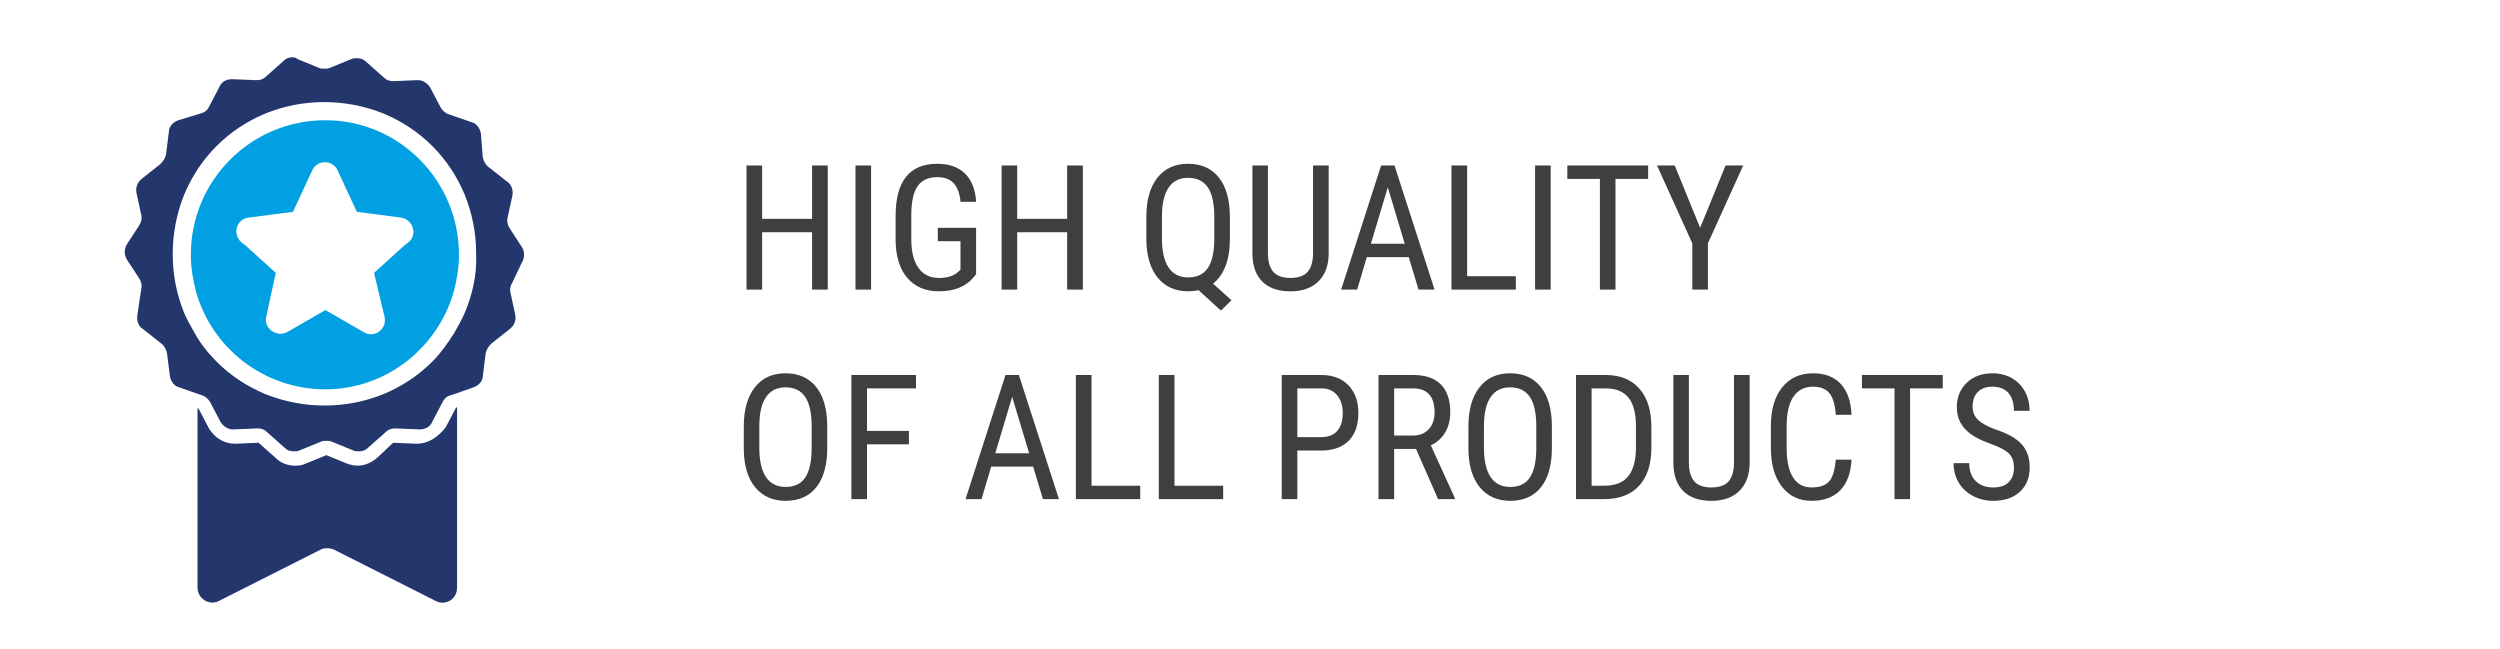 <?xml version="1.0" encoding="utf-8"?>
<!-- Generator: Adobe Illustrator 15.0.0, SVG Export Plug-In . SVG Version: 6.00 Build 0)  -->
<!DOCTYPE svg PUBLIC "-//W3C//DTD SVG 1.1//EN" "http://www.w3.org/Graphics/SVG/1.1/DTD/svg11.dtd">
<svg version="1.1" id="Layer_1" xmlns="http://www.w3.org/2000/svg" xmlns:xlink="http://www.w3.org/1999/xlink" x="0px" y="0px"
	 width="262px" height="68px" viewBox="0 0 262 68" enable-background="new 0 0 262 68" xml:space="preserve">
<g>
	<g>
		<path fill="#23376C" d="M43.7,46.5h-0.1l-2.4-0.1L39.5,48c-0.6,0.5-1.3,0.8-2,0.8c-0.4,0-0.8-0.1-1.1-0.2L34.2,47.7L32,48.6
			c-0.4,0.2-0.8,0.2-1.1,0.2c-0.8,0-1.5-0.3-2-0.8l-1.8-1.6l-2.4,0.1h-0.1c-1.1,0-2.1-0.6-2.7-1.6L20.8,42.8h-0.1v18.8
			c0,1.101,1.2,1.9,2.2,1.4l10.7-5.4c0.4-0.199,0.9-0.199,1.4,0L45.7,63c1,0.5,2.2-0.2,2.2-1.4V42.7h-0.1l-1.1,2.1
			C45.9,45.8,44.9,46.5,43.7,46.5z"/>
		<path fill="#23376C" d="M54.7,27.5c0.3-0.5,0.3-1.1,0-1.6l-1.3-2c-0.2-0.3-0.3-0.7-0.2-1.1l0.5-2.3c0.1-0.6-0.1-1.2-0.6-1.5
			l-1.9-1.5c-0.3-0.2-0.5-0.6-0.6-1L50.4,14c-0.1-0.6-0.5-1.1-1-1.2L47.1,12c-0.4-0.1-0.7-0.4-0.9-0.7l-1.1-2.1
			c-0.3-0.5-0.8-0.8-1.3-0.8c0,0,0,0-0.1,0l-2.4,0.1c0,0,0,0-0.1,0c-0.4,0-0.7-0.1-1-0.4l-1.8-1.6c-0.3-0.3-0.6-0.4-1-0.4
			c-0.2,0-0.4,0-0.6,0.1l-2.2,0.9c-0.2,0.1-0.4,0.1-0.6,0.1s-0.4,0-0.6-0.1l-2.2-0.9C31.1,6.1,30.9,6,30.7,6c-0.4,0-0.7,0.1-1,0.4
			L27.9,8c-0.3,0.3-0.6,0.4-1,0.4c0,0,0,0-0.1,0l-2.4-0.1c0,0,0,0-0.1,0c-0.6,0-1.1,0.3-1.3,0.8l-1.1,2.1c-0.2,0.4-0.5,0.6-0.9,0.7
			l-2.3,0.7c-0.6,0.2-1,0.7-1,1.2l-0.3,2.4c-0.1,0.4-0.3,0.7-0.6,1l-1.9,1.5c-0.5,0.4-0.7,0.9-0.6,1.5l0.5,2.3
			c0.1,0.4,0,0.8-0.2,1.1l-1.3,2c-0.3,0.5-0.3,1.1,0,1.6l1.3,2c0.2,0.3,0.3,0.7,0.2,1.1L14.4,33c-0.1,0.6,0.1,1.2,0.6,1.5l1.9,1.5
			c0.3,0.2,0.5,0.6,0.6,1l0.3,2.4c0.1,0.6,0.5,1.1,1,1.199l1.7,0.601l0.6,0.2c0.4,0.1,0.7,0.399,0.9,0.699l1.1,2.101
			c0.3,0.5,0.8,0.8,1.3,0.8c0,0,0,0,0.1,0l2.4-0.1c0,0,0,0,0.1,0c0.4,0,0.7,0.1,1,0.399l1.8,1.601c0.3,0.3,0.6,0.399,1,0.399
			c0.2,0,0.4,0,0.6-0.1l2.2-0.9c0.2-0.1,0.4-0.1,0.6-0.1c0.2,0,0.4,0,0.6,0.1l2.2,0.9c0.2,0.1,0.4,0.1,0.6,0.1
			c0.4,0,0.7-0.1,1-0.399l1.8-1.601c0.3-0.3,0.6-0.399,1-0.399c0,0,0,0,0.1,0l2.4,0.1c0,0,0,0,0.1,0c0.6,0,1.1-0.3,1.3-0.8
			l1.1-2.101c0.2-0.399,0.5-0.6,0.9-0.699l0.6-0.2l1.7-0.601c0.6-0.199,1-0.699,1-1.199l0.3-2.4c0.1-0.4,0.3-0.7,0.6-1l1.9-1.5
			c0.5-0.4,0.7-0.9,0.6-1.5l-0.5-2.3c-0.1-0.4,0-0.8,0.2-1.1L54.7,27.5z M48.7,32.8c-0.3,0.7-0.7,1.4-1.1,2.101
			c-0.7,1.1-1.4,2.1-2.3,3c-1.5,1.5-3.2,2.6-5.1,3.399c-2,0.8-4,1.2-6.2,1.2c-2.1,0-4.2-0.4-6.2-1.2c-1.9-0.8-3.6-1.899-5.1-3.399
			c-0.9-0.9-1.7-1.9-2.3-3c-0.4-0.7-0.8-1.4-1.1-2.101c-0.8-2-1.2-4-1.2-6.2c0-2.1,0.4-4.2,1.2-6.2c0.8-1.9,1.9-3.6,3.4-5.1
			s3.2-2.6,5.1-3.4c2-0.8,4-1.2,6.2-1.2c2.1,0,4.2,0.4,6.2,1.2c1.9,0.8,3.6,1.9,5.1,3.4s2.6,3.2,3.4,5.1c0.8,2,1.2,4,1.2,6.2
			C50,28.8,49.5,30.9,48.7,32.8z"/>
		<path fill="#00A0E3" d="M34.1,12.6c-7.8,0-14.1,6.3-14.1,14.1c0,1.3,0.2,2.5,0.5,3.7c1.6,6,7.1,10.4,13.6,10.4S46,36.3,47.6,30.4
			c0.3-1.2,0.5-2.4,0.5-3.7C48.1,18.9,41.8,12.6,34.1,12.6z M40.3,33.2c0.3,1.3-1.1,2.3-2.2,1.6l-4-2.3l-4,2.3
			c-1.1,0.601-2.5-0.4-2.2-1.6l1-4.6l-3.2-2.9l-0.4-0.3c-1-0.9-0.5-2.5,0.8-2.6l4.6-0.6l2-4.3c0.5-1.2,2.2-1.2,2.7,0l2,4.3l4.6,0.6
			c1.3,0.2,1.8,1.8,0.8,2.6l-0.4,0.3l-3.2,2.9L40.3,33.2z"/>
	</g>
</g>
<g>
	<path fill="#3F3F3F" d="M86.75,30.351h-1.644v-6.013h-5.235v6.013h-1.636V17.343h1.636v5.593h5.235v-5.593h1.644V30.351z"/>
	<path fill="#3F3F3F" d="M91.289,30.351h-1.635V17.343h1.635V30.351z"/>
	<path fill="#3F3F3F" d="M102.296,28.734l-0.286,0.357c-0.822,0.959-2.025,1.438-3.609,1.438c-1.406,0-2.509-0.466-3.311-1.398
		c-0.801-0.932-1.21-2.25-1.229-3.953v-2.555c0-1.823,0.365-3.188,1.095-4.097c0.729-0.908,1.821-1.362,3.274-1.362
		c1.239,0,2.208,0.344,2.908,1.032c0.7,0.688,1.086,1.672,1.157,2.953h-1.635c-0.066-0.81-0.291-1.443-0.675-1.898
		c-0.385-0.456-0.967-0.684-1.747-0.684c-0.935,0-1.62,0.305-2.055,0.916c-0.435,0.611-0.661,1.586-0.679,2.926v2.653
		c0,1.311,0.25,2.315,0.75,3.015c0.501,0.7,1.218,1.05,2.153,1.05c0.882,0,1.552-0.213,2.011-0.64l0.241-0.222v-2.988h-2.377v-1.403
		h4.012V28.734z"/>
	<path fill="#3F3F3F" d="M113.481,30.351h-1.644v-6.013h-5.235v6.013h-1.636V17.343h1.636v5.593h5.235v-5.593h1.644V30.351z"/>
	<path fill="#3F3F3F" d="M128.893,24.981c0,1.144-0.153,2.11-0.46,2.899s-0.743,1.404-1.309,1.845l1.938,1.742l-1.108,1.081
		l-2.341-2.135c-0.375,0.077-0.738,0.116-1.09,0.116c-1.352,0-2.416-0.475-3.193-1.425c-0.777-0.95-1.175-2.286-1.193-4.007V22.73
		c0-1.751,0.385-3.116,1.152-4.096c0.769-0.979,1.841-1.47,3.217-1.47c1.388,0,2.463,0.478,3.226,1.434
		c0.762,0.956,1.149,2.31,1.161,4.061V24.981z M127.258,22.712c0-1.376-0.226-2.399-0.675-3.069c-0.45-0.67-1.143-1.005-2.077-1.005
		c-0.894,0-1.571,0.339-2.032,1.019c-0.462,0.679-0.696,1.68-0.702,3.002v2.323c0,1.334,0.231,2.35,0.692,3.047
		c0.462,0.697,1.148,1.045,2.06,1.045c0.905,0,1.582-0.315,2.028-0.947s0.682-1.605,0.706-2.921V22.712z"/>
	<path fill="#3F3F3F" d="M139.247,17.343v9.247c-0.012,1.233-0.369,2.198-1.071,2.895c-0.703,0.697-1.684,1.045-2.939,1.045
		c-1.287,0-2.27-0.341-2.948-1.023c-0.68-0.682-1.025-1.654-1.037-2.917v-9.247h1.626v9.177c0,0.875,0.187,1.528,0.559,1.96
		s0.973,0.647,1.801,0.647c0.833,0,1.437-0.215,1.809-0.647s0.559-1.085,0.559-1.96v-9.177H139.247z"/>
	<path fill="#3F3F3F" d="M147.637,26.947h-4.396l-1.01,3.404h-1.68l4.19-13.008h1.402l4.199,13.008h-1.68L147.637,26.947z
		 M143.67,25.544h3.547l-1.777-5.915L143.67,25.544z"/>
	<path fill="#3F3F3F" d="M153.757,28.948h5.102v1.403h-6.746V17.343h1.645V28.948z"/>
	<path fill="#3F3F3F" d="M162.513,30.351h-1.635V17.343h1.635V30.351z"/>
	<path fill="#3F3F3F" d="M172.725,18.746h-3.422v11.605h-1.635V18.746h-3.413v-1.403h8.47V18.746z"/>
	<path fill="#3F3F3F" d="M178.175,23.874l2.662-6.531h1.85l-3.699,8.157v4.851h-1.635V25.5l-3.699-8.157h1.858L178.175,23.874z"/>
	<path fill="#3F3F3F" d="M86.696,46.947c0,1.774-0.378,3.142-1.135,4.101c-0.756,0.959-1.831,1.438-3.225,1.438
		c-1.341,0-2.399-0.466-3.177-1.398c-0.777-0.932-1.181-2.25-1.21-3.953v-2.448c0-1.739,0.384-3.102,1.152-4.087
		c0.769-0.986,1.84-1.479,3.216-1.479c1.37,0,2.438,0.472,3.203,1.416c0.766,0.943,1.157,2.291,1.175,4.042V46.947z M85.062,44.669
		c0-1.376-0.225-2.399-0.675-3.069c-0.449-0.67-1.139-1.005-2.068-1.005c-0.899,0-1.58,0.34-2.041,1.019
		c-0.462,0.679-0.695,1.68-0.701,3.002v2.332c0,1.328,0.23,2.341,0.692,3.037c0.461,0.697,1.15,1.046,2.068,1.046
		c0.917,0,1.596-0.322,2.036-0.965c0.441-0.644,0.671-1.629,0.688-2.958V44.669z"/>
	<path fill="#3F3F3F" d="M95.256,46.563H90.86v5.745h-1.636V39.3h6.772v1.402H90.86v4.458h4.396V46.563z"/>
	<path fill="#3F3F3F" d="M108.272,48.903h-4.396l-1.01,3.404h-1.68l4.19-13.008h1.402l4.199,13.008h-1.68L108.272,48.903z
		 M104.306,47.501h3.547l-1.777-5.914L104.306,47.501z"/>
	<path fill="#3F3F3F" d="M114.393,50.905h5.102v1.402h-6.746V39.3h1.645V50.905z"/>
	<path fill="#3F3F3F" d="M123.086,50.905h5.102v1.402h-6.746V39.3h1.645V50.905z"/>
	<path fill="#3F3F3F" d="M135.96,47.215v5.093h-1.636V39.3h4.146c1.209,0,2.159,0.361,2.851,1.085
		c0.69,0.724,1.036,1.688,1.036,2.891c0,1.251-0.329,2.214-0.987,2.89c-0.658,0.677-1.586,1.026-2.783,1.05H135.96z M135.96,45.813
		h2.51c0.727,0,1.284-0.218,1.671-0.653c0.388-0.436,0.581-1.059,0.581-1.871c0-0.781-0.2-1.407-0.599-1.879
		c-0.399-0.472-0.947-0.707-1.645-0.707h-2.519V45.813z"/>
	<path fill="#3F3F3F" d="M148.396,47.045h-2.287v5.263h-1.645V39.3h3.646c1.274,0,2.239,0.332,2.895,0.996s0.983,1.636,0.983,2.917
		c0,0.804-0.178,1.505-0.532,2.104s-0.856,1.05-1.505,1.354l2.52,5.53v0.107h-1.761L148.396,47.045z M146.109,45.643h1.983
		c0.685,0,1.231-0.221,1.639-0.662c0.408-0.441,0.612-1.032,0.612-1.772c0-1.671-0.756-2.506-2.27-2.506h-1.965V45.643z"/>
	<path fill="#3F3F3F" d="M162.638,46.947c0,1.774-0.378,3.142-1.135,4.101c-0.756,0.959-1.831,1.438-3.225,1.438
		c-1.341,0-2.399-0.466-3.177-1.398c-0.777-0.932-1.181-2.25-1.21-3.953v-2.448c0-1.739,0.384-3.102,1.152-4.087
		c0.769-0.986,1.84-1.479,3.216-1.479c1.37,0,2.438,0.472,3.203,1.416c0.766,0.943,1.157,2.291,1.175,4.042V46.947z M161.003,44.669
		c0-1.376-0.225-2.399-0.675-3.069c-0.449-0.67-1.139-1.005-2.068-1.005c-0.899,0-1.58,0.34-2.041,1.019
		c-0.462,0.679-0.695,1.68-0.701,3.002v2.332c0,1.328,0.23,2.341,0.692,3.037c0.461,0.697,1.15,1.046,2.068,1.046
		c0.917,0,1.596-0.322,2.036-0.965c0.441-0.644,0.671-1.629,0.688-2.958V44.669z"/>
	<path fill="#3F3F3F" d="M165.165,52.308V39.3h3.101c1.519,0,2.698,0.475,3.538,1.425s1.26,2.285,1.26,4.007v2.18
		c0,1.722-0.426,3.051-1.277,3.989c-0.853,0.938-2.088,1.407-3.708,1.407H165.165z M166.801,40.702v10.203h1.313
		c1.149,0,1.989-0.33,2.52-0.988c0.53-0.659,0.802-1.635,0.813-2.929v-2.307c0-1.371-0.264-2.378-0.791-3.019
		s-1.323-0.961-2.39-0.961H166.801z"/>
	<path fill="#3F3F3F" d="M183.364,39.3v9.246c-0.012,1.233-0.369,2.198-1.071,2.896c-0.703,0.696-1.684,1.045-2.939,1.045
		c-1.287,0-2.27-0.341-2.948-1.023c-0.68-0.682-1.025-1.653-1.037-2.917V39.3h1.626v9.177c0,0.875,0.187,1.528,0.559,1.96
		s0.973,0.647,1.801,0.647c0.833,0,1.437-0.216,1.809-0.647s0.559-1.085,0.559-1.96V39.3H183.364z"/>
	<path fill="#3F3F3F" d="M194.041,48.171c-0.071,1.394-0.463,2.462-1.175,3.203s-1.717,1.112-3.016,1.112
		c-1.304,0-2.341-0.496-3.108-1.487c-0.769-0.992-1.153-2.337-1.153-4.034v-2.358c0-1.691,0.395-3.029,1.185-4.012
		c0.789-0.982,1.865-1.474,3.229-1.474c1.257,0,2.229,0.375,2.917,1.125c0.688,0.751,1.062,1.826,1.121,3.226h-1.652
		c-0.072-1.061-0.295-1.816-0.671-2.27c-0.375-0.452-0.946-0.679-1.715-0.679c-0.888,0-1.569,0.347-2.046,1.041
		c-0.477,0.693-0.715,1.711-0.715,3.051v2.386c0,1.316,0.222,2.325,0.666,3.028c0.443,0.703,1.091,1.055,1.942,1.055
		s1.466-0.212,1.841-0.635s0.607-1.183,0.697-2.278H194.041z"/>
	<path fill="#3F3F3F" d="M203.601,40.702h-3.422v11.605h-1.635V40.702h-3.413V39.3h8.47V40.702z"/>
	<path fill="#3F3F3F" d="M211.062,49.02c0-0.648-0.176-1.146-0.527-1.492c-0.352-0.345-0.985-0.682-1.903-1.009
		c-0.917-0.328-1.618-0.672-2.104-1.032s-0.849-0.771-1.09-1.233c-0.241-0.461-0.362-0.989-0.362-1.585
		c0-1.031,0.345-1.88,1.032-2.547s1.589-1,2.702-1c0.763,0,1.441,0.17,2.037,0.51c0.596,0.341,1.055,0.814,1.376,1.421
		c0.322,0.606,0.482,1.273,0.482,2h-1.644c0-0.804-0.193-1.427-0.581-1.867c-0.387-0.44-0.944-0.661-1.671-0.661
		c-0.661,0-1.173,0.185-1.536,0.555s-0.545,0.89-0.545,1.558c0,0.549,0.196,1.008,0.59,1.378c0.393,0.37,1,0.701,1.822,0.993
		c1.28,0.424,2.196,0.945,2.747,1.565c0.551,0.619,0.826,1.429,0.826,2.43c0,1.055-0.342,1.898-1.027,2.533
		c-0.685,0.634-1.617,0.951-2.796,0.951c-0.757,0-1.455-0.165-2.096-0.496c-0.64-0.33-1.144-0.795-1.51-1.394
		s-0.549-1.285-0.549-2.06h1.644c0,0.805,0.225,1.43,0.675,1.876c0.449,0.447,1.062,0.671,1.836,0.671
		c0.721,0,1.263-0.185,1.626-0.555C210.88,50.16,211.062,49.657,211.062,49.02z"/>
</g>
</svg>

